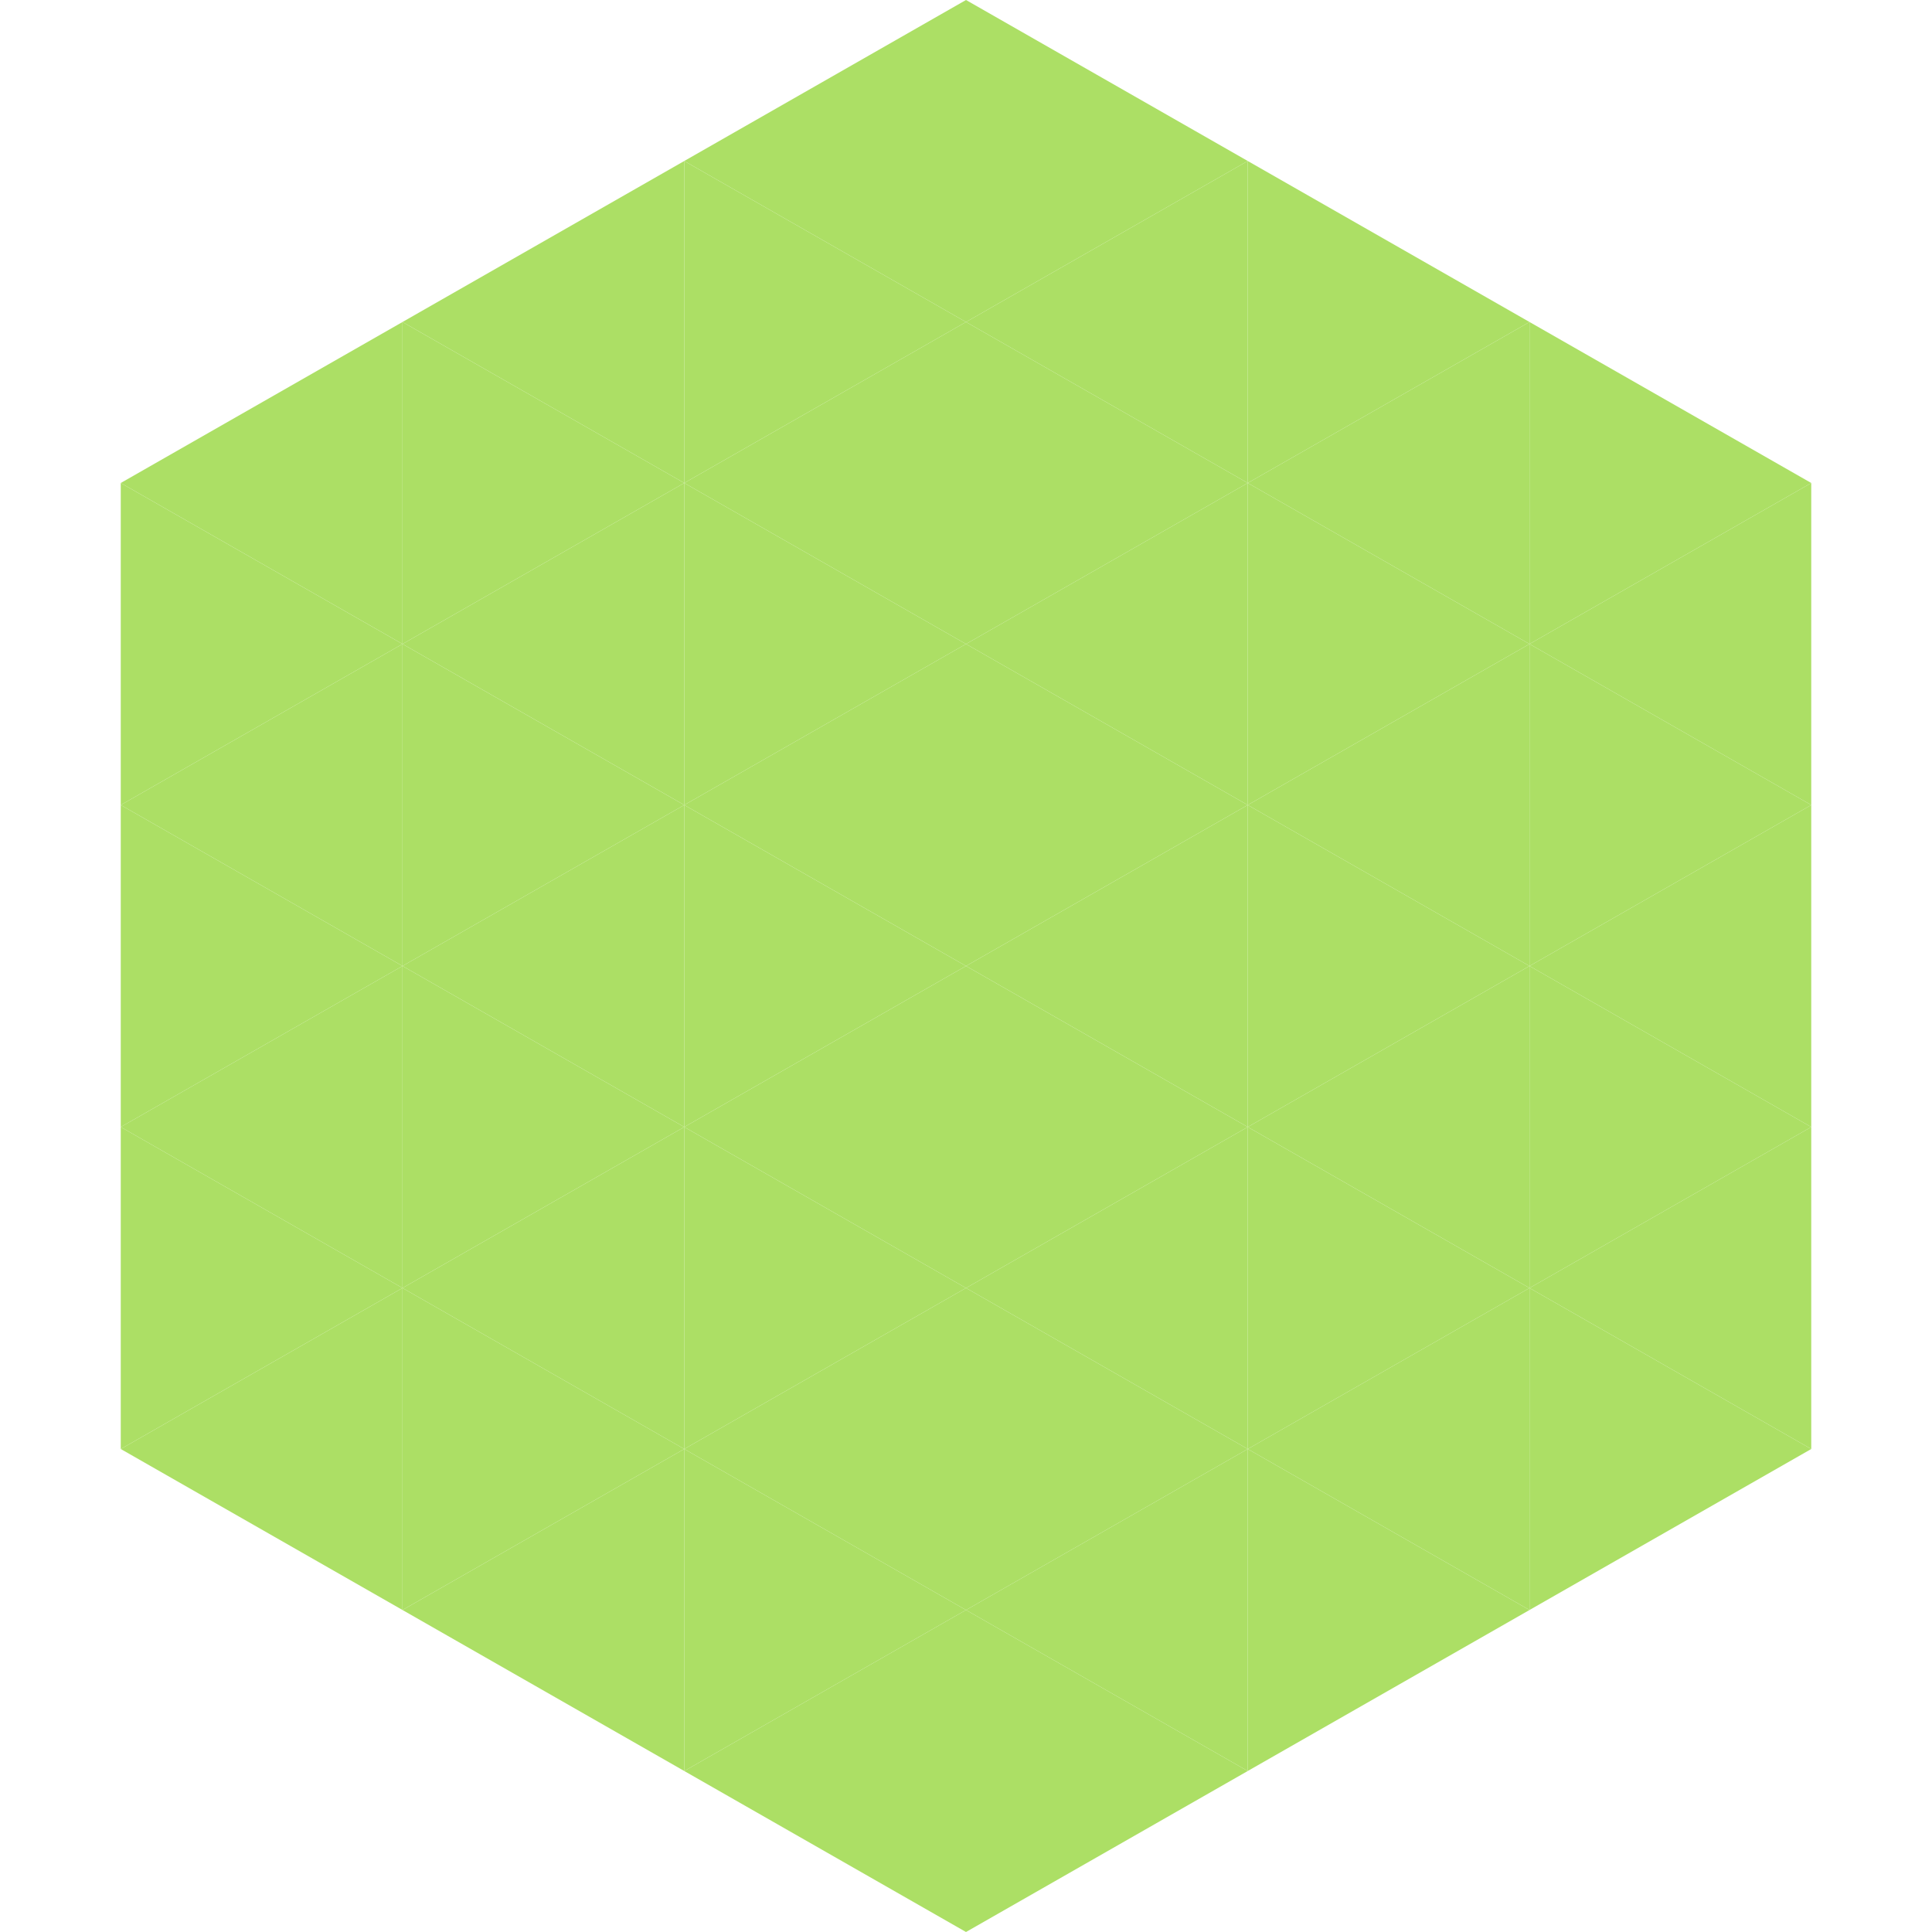 <?xml version="1.0"?>
<!-- Generated by SVGo -->
<svg width="240" height="240"
     xmlns="http://www.w3.org/2000/svg"
     xmlns:xlink="http://www.w3.org/1999/xlink">
<polygon points="50,40 15,60 50,80" style="fill:rgb(172,223,101)" />
<polygon points="190,40 225,60 190,80" style="fill:rgb(172,223,101)" />
<polygon points="15,60 50,80 15,100" style="fill:rgb(172,223,101)" />
<polygon points="225,60 190,80 225,100" style="fill:rgb(172,223,101)" />
<polygon points="50,80 15,100 50,120" style="fill:rgb(172,223,101)" />
<polygon points="190,80 225,100 190,120" style="fill:rgb(172,223,101)" />
<polygon points="15,100 50,120 15,140" style="fill:rgb(172,223,101)" />
<polygon points="225,100 190,120 225,140" style="fill:rgb(172,223,101)" />
<polygon points="50,120 15,140 50,160" style="fill:rgb(172,223,101)" />
<polygon points="190,120 225,140 190,160" style="fill:rgb(172,223,101)" />
<polygon points="15,140 50,160 15,180" style="fill:rgb(172,223,101)" />
<polygon points="225,140 190,160 225,180" style="fill:rgb(172,223,101)" />
<polygon points="50,160 15,180 50,200" style="fill:rgb(172,223,101)" />
<polygon points="190,160 225,180 190,200" style="fill:rgb(172,223,101)" />
<polygon points="15,180 50,200 15,220" style="fill:rgb(255,255,255); fill-opacity:0" />
<polygon points="225,180 190,200 225,220" style="fill:rgb(255,255,255); fill-opacity:0" />
<polygon points="50,0 85,20 50,40" style="fill:rgb(255,255,255); fill-opacity:0" />
<polygon points="190,0 155,20 190,40" style="fill:rgb(255,255,255); fill-opacity:0" />
<polygon points="85,20 50,40 85,60" style="fill:rgb(172,223,101)" />
<polygon points="155,20 190,40 155,60" style="fill:rgb(172,223,101)" />
<polygon points="50,40 85,60 50,80" style="fill:rgb(172,223,101)" />
<polygon points="190,40 155,60 190,80" style="fill:rgb(172,223,101)" />
<polygon points="85,60 50,80 85,100" style="fill:rgb(172,223,101)" />
<polygon points="155,60 190,80 155,100" style="fill:rgb(172,223,101)" />
<polygon points="50,80 85,100 50,120" style="fill:rgb(172,223,101)" />
<polygon points="190,80 155,100 190,120" style="fill:rgb(172,223,101)" />
<polygon points="85,100 50,120 85,140" style="fill:rgb(172,223,101)" />
<polygon points="155,100 190,120 155,140" style="fill:rgb(172,223,101)" />
<polygon points="50,120 85,140 50,160" style="fill:rgb(172,223,101)" />
<polygon points="190,120 155,140 190,160" style="fill:rgb(172,223,101)" />
<polygon points="85,140 50,160 85,180" style="fill:rgb(172,223,101)" />
<polygon points="155,140 190,160 155,180" style="fill:rgb(172,223,101)" />
<polygon points="50,160 85,180 50,200" style="fill:rgb(172,223,101)" />
<polygon points="190,160 155,180 190,200" style="fill:rgb(172,223,101)" />
<polygon points="85,180 50,200 85,220" style="fill:rgb(172,223,101)" />
<polygon points="155,180 190,200 155,220" style="fill:rgb(172,223,101)" />
<polygon points="120,0 85,20 120,40" style="fill:rgb(172,223,101)" />
<polygon points="120,0 155,20 120,40" style="fill:rgb(172,223,101)" />
<polygon points="85,20 120,40 85,60" style="fill:rgb(172,223,101)" />
<polygon points="155,20 120,40 155,60" style="fill:rgb(172,223,101)" />
<polygon points="120,40 85,60 120,80" style="fill:rgb(172,223,101)" />
<polygon points="120,40 155,60 120,80" style="fill:rgb(172,223,101)" />
<polygon points="85,60 120,80 85,100" style="fill:rgb(172,223,101)" />
<polygon points="155,60 120,80 155,100" style="fill:rgb(172,223,101)" />
<polygon points="120,80 85,100 120,120" style="fill:rgb(172,223,101)" />
<polygon points="120,80 155,100 120,120" style="fill:rgb(172,223,101)" />
<polygon points="85,100 120,120 85,140" style="fill:rgb(172,223,101)" />
<polygon points="155,100 120,120 155,140" style="fill:rgb(172,223,101)" />
<polygon points="120,120 85,140 120,160" style="fill:rgb(172,223,101)" />
<polygon points="120,120 155,140 120,160" style="fill:rgb(172,223,101)" />
<polygon points="85,140 120,160 85,180" style="fill:rgb(172,223,101)" />
<polygon points="155,140 120,160 155,180" style="fill:rgb(172,223,101)" />
<polygon points="120,160 85,180 120,200" style="fill:rgb(172,223,101)" />
<polygon points="120,160 155,180 120,200" style="fill:rgb(172,223,101)" />
<polygon points="85,180 120,200 85,220" style="fill:rgb(172,223,101)" />
<polygon points="155,180 120,200 155,220" style="fill:rgb(172,223,101)" />
<polygon points="120,200 85,220 120,240" style="fill:rgb(172,223,101)" />
<polygon points="120,200 155,220 120,240" style="fill:rgb(172,223,101)" />
<polygon points="85,220 120,240 85,260" style="fill:rgb(255,255,255); fill-opacity:0" />
<polygon points="155,220 120,240 155,260" style="fill:rgb(255,255,255); fill-opacity:0" />
</svg>
